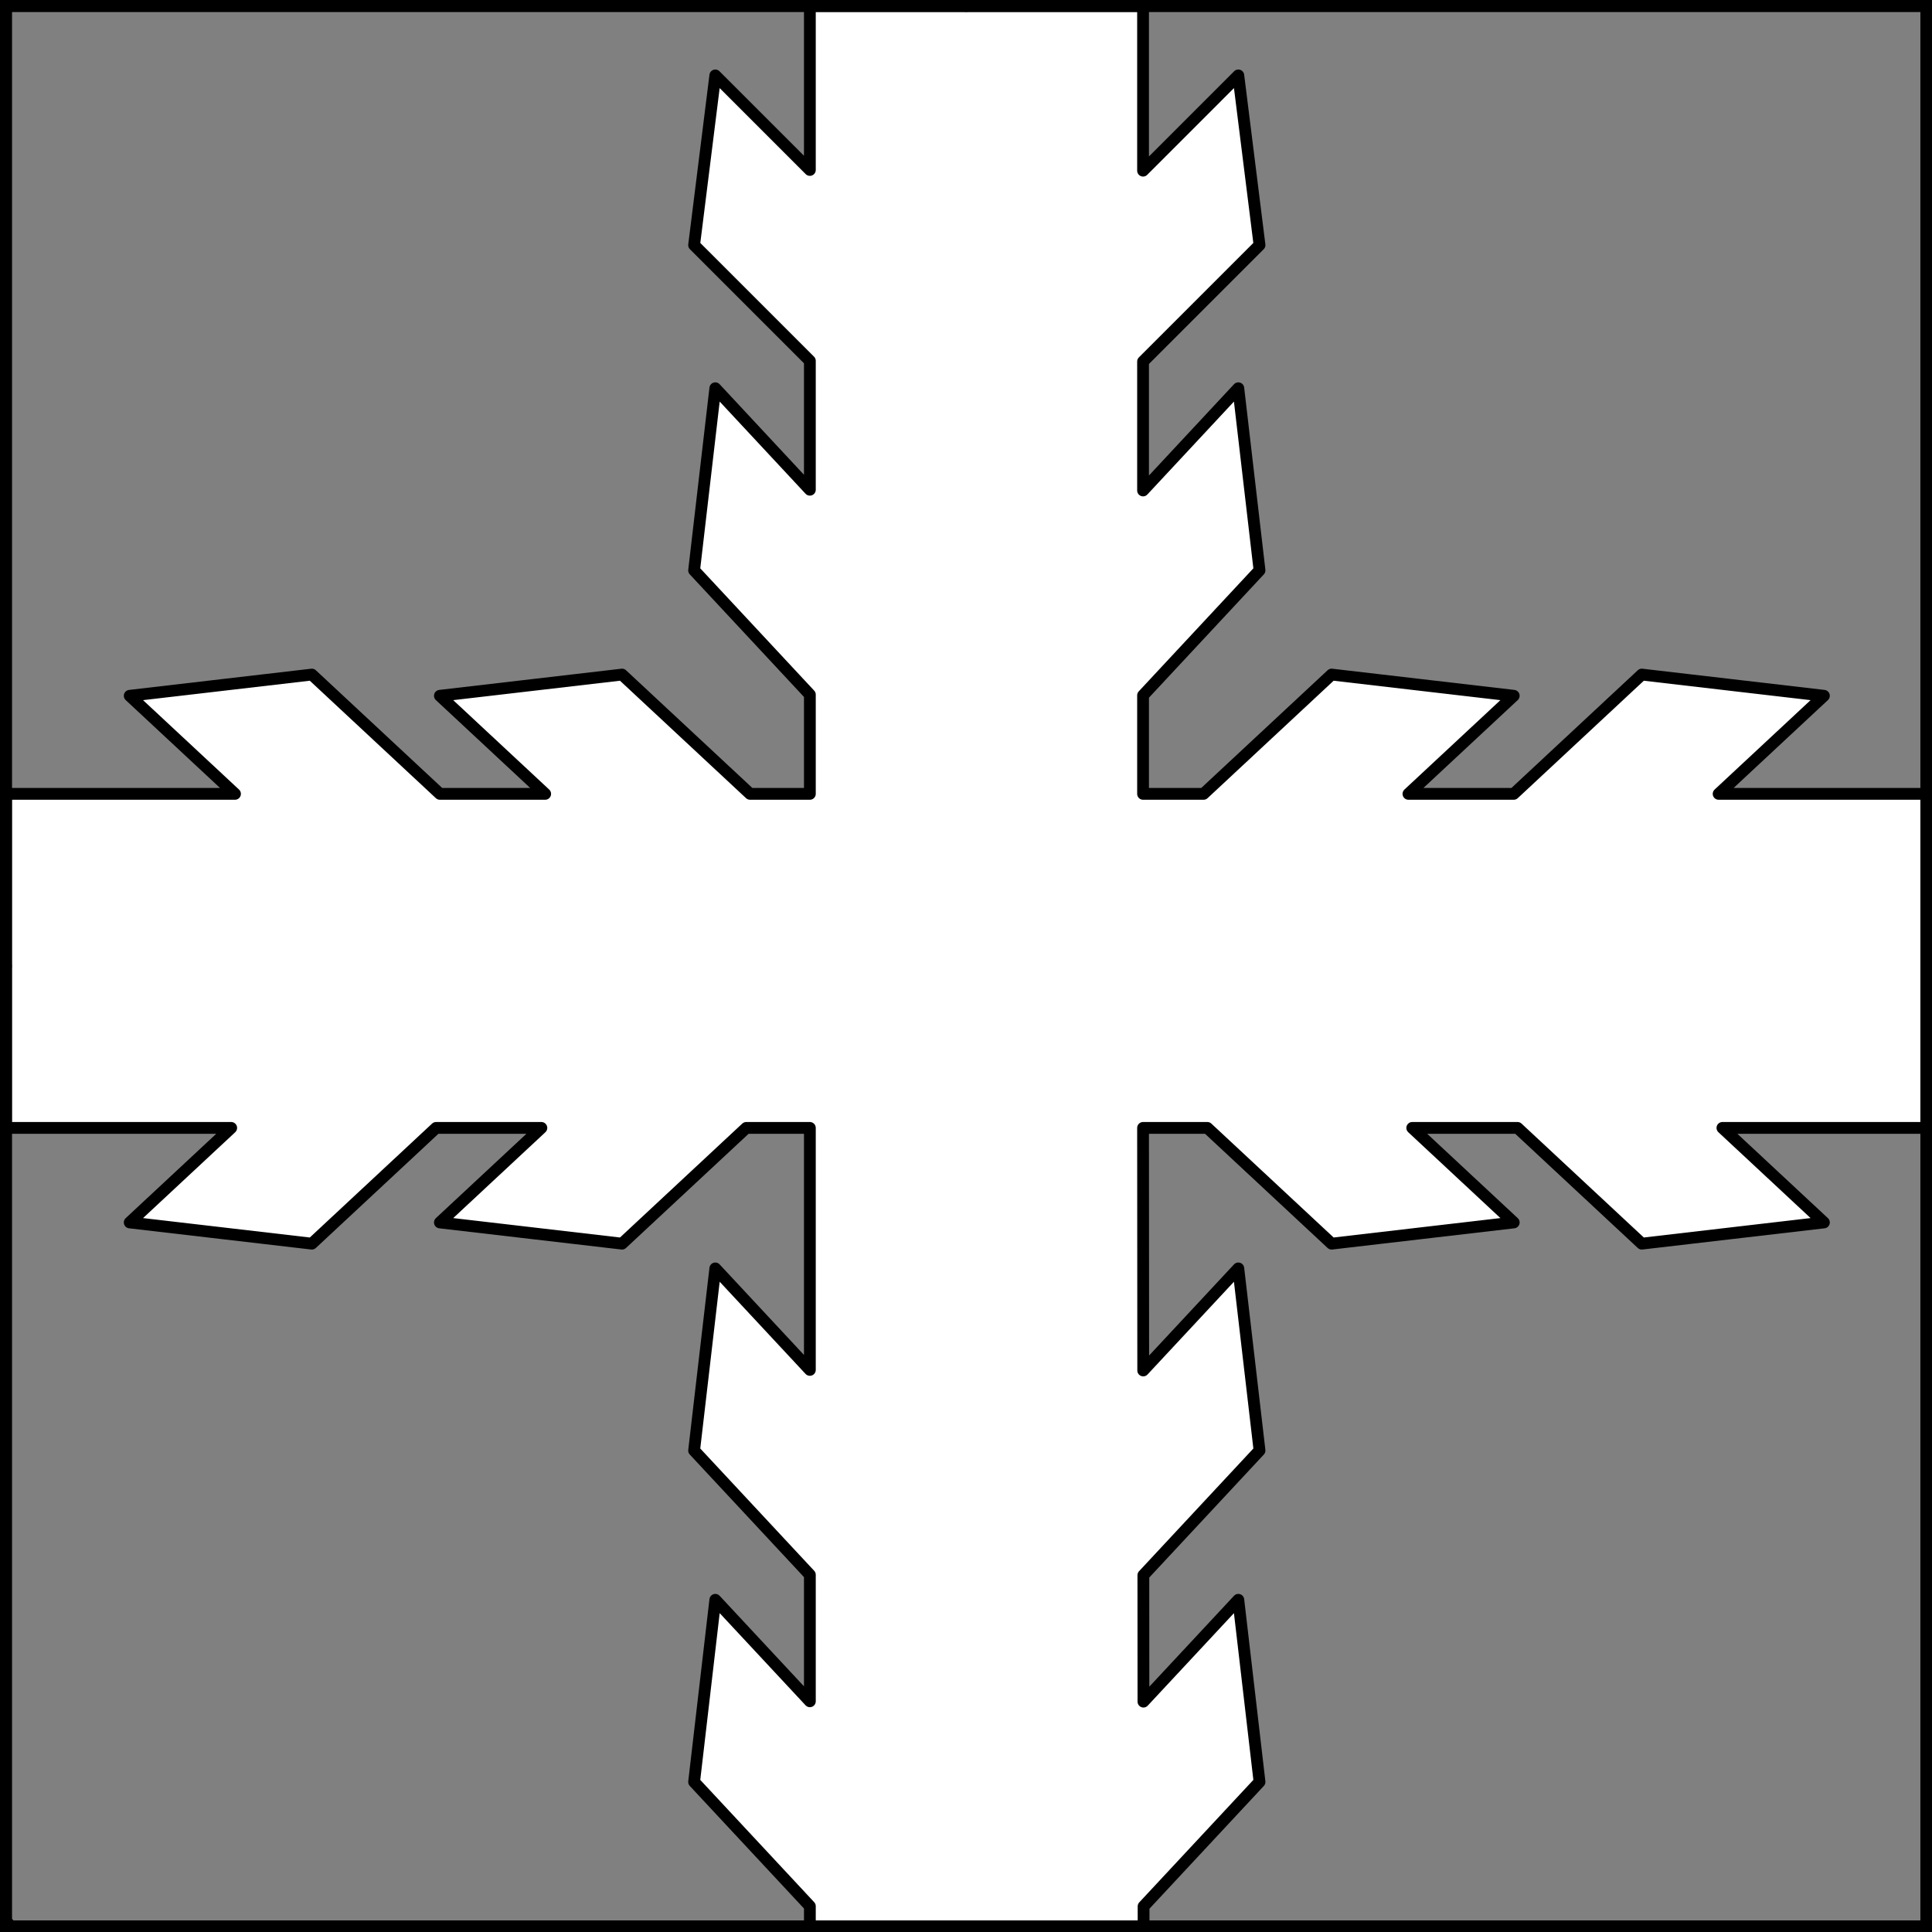 <?xml version="1.0" encoding="UTF-8" standalone="no"?>
<!DOCTYPE svg PUBLIC "-//W3C//DTD SVG 1.1//EN" "http://www.w3.org/Graphics/SVG/1.1/DTD/svg11.dtd">
<svg xmlns="http://www.w3.org/2000/svg" xmlns:xl="http://www.w3.org/1999/xlink" xmlns:dc="http://purl.org/dc/elements/1.1/" version="1.1" viewBox="425.5 65.5 327.938 327.938" width="327.938" height="327.938">
  <rect x="425.5" y="65.5" width="327.938" height="327.938" fill="#808080" stroke="none"/>
  <defs>
    <clipPath id="artboard_clip_path">
      <path d="M 425.5 65.5 L 753.438 65.5 L 753.438 393.438 L 425.5 393.438 Z"/>
    </clipPath>
  </defs>
  <g id="Cross_Raguly_(1)" fill-opacity="1" stroke-opacity="1" stroke="none" fill="none" stroke-dasharray="none">
    <title>Cross Raguly (1)</title>
    <g id="Cross_Raguly_(1)_Layer_3" clip-path="url(#artboard_clip_path)">
      <title>Layer 3</title>
      <g id="Graphic_119">
        <path d="M 426.5 200.25 L 426.5 256.95 L 464.745 256.95 L 447.517 273 L 478.43 276.6 L 499.522 256.95 L 517.394 256.95 L 500.166 273 L 531.08 276.6 L 552.172 256.95 L 562.967 256.95 L 562.967 298.028 L 546.917 280.8 L 543.317 311.714 L 562.967 332.806 L 562.967 354.278 L 546.917 337.05 L 543.317 367.964 L 562.967 389.056 L 562.967 392.469 L 619.614 392.469 L 619.611 389.088 L 639.292 367.964 L 635.692 337.05 L 619.588 354.335 L 619.574 332.879 L 639.292 311.714 L 635.692 280.8 L 619.55 298.126 L 619.523 256.95 L 630.436 256.95 L 651.528 276.6 L 682.442 273 L 665.214 256.95 L 683.086 256.95 L 704.178 276.6 L 735.092 273 L 717.864 256.95 L 752.469 256.95 L 752.469 200.25 L 717.22 200.25 L 735.092 183.6 L 704.178 180 L 682.442 200.25 L 664.57 200.25 L 682.442 183.6 L 651.528 180 L 629.792 200.25 L 619.523 200.25 L 619.523 183.533 L 639.292 162.314 L 635.692 131.4 L 619.523 148.755 L 619.523 126.869 L 639.292 107.1 L 635.692 78.3 L 619.523 94.469 L 619.523 66.5 L 562.967 66.5 L 562.967 94.35 L 546.917 78.3 L 543.317 107.1 L 562.967 126.75 L 562.967 148.628 L 546.917 131.4 L 543.317 162.314 L 562.967 183.406 L 562.967 200.25 L 552.817 200.25 L 531.08 180 L 500.166 183.6 L 518.038 200.25 L 500.166 200.25 L 478.43 180 L 447.517 183.6 L 465.389 200.25 Z" fill="#FFFFFF"/>
        <path d="M 426.5 200.25 L 426.5 256.95 L 464.745 256.95 L 447.517 273 L 478.43 276.6 L 499.522 256.95 L 517.394 256.95 L 500.166 273 L 531.08 276.6 L 552.172 256.95 L 562.967 256.95 L 562.967 298.028 L 546.917 280.8 L 543.317 311.714 L 562.967 332.806 L 562.967 354.278 L 546.917 337.05 L 543.317 367.964 L 562.967 389.056 L 562.967 392.469 L 619.614 392.469 L 619.611 389.088 L 639.292 367.964 L 635.692 337.05 L 619.588 354.335 L 619.574 332.879 L 639.292 311.714 L 635.692 280.8 L 619.55 298.126 L 619.523 256.95 L 630.436 256.95 L 651.528 276.6 L 682.442 273 L 665.214 256.95 L 683.086 256.95 L 704.178 276.6 L 735.092 273 L 717.864 256.95 L 752.469 256.95 L 752.469 200.25 L 717.22 200.25 L 735.092 183.6 L 704.178 180 L 682.442 200.25 L 664.57 200.25 L 682.442 183.6 L 651.528 180 L 629.792 200.25 L 619.523 200.25 L 619.523 183.533 L 639.292 162.314 L 635.692 131.4 L 619.523 148.755 L 619.523 126.869 L 639.292 107.1 L 635.692 78.3 L 619.523 94.469 L 619.523 66.5 L 562.967 66.5 L 562.967 94.35 L 546.917 78.3 L 543.317 107.1 L 562.967 126.75 L 562.967 148.628 L 546.917 131.4 L 543.317 162.314 L 562.967 183.406 L 562.967 200.25 L 552.817 200.25 L 531.08 180 L 500.166 183.6 L 518.038 200.25 L 500.166 200.25 L 478.43 180 L 447.517 183.6 L 465.389 200.25 Z" stroke="black" stroke-linecap="round" stroke-linejoin="round" stroke-width="2"/>
      </g>
    </g>
    <g id="Esc____Badge_Master_layer" clip-path="url(#artboard_clip_path)">
      <title>Master layer</title>
      <g id="Line_14">
        <line x1="427.5" y1="67.5" x2="420.75" y2="60.75" stroke="black" stroke-linecap="butt" stroke-linejoin="round" stroke-width=".25"/>
      </g>
      <g id="Line_13">
        <line x1="589.5" y1="67.5" x2="589.5" y2="58.5" stroke="black" stroke-linecap="butt" stroke-linejoin="round" stroke-width=".5"/>
      </g>
      <g id="Line_12">
        <line x1="751.5" y1="67.5" x2="758.25" y2="60.75" stroke="black" stroke-linecap="butt" stroke-linejoin="round" stroke-width=".5"/>
      </g>
      <g id="Line_11">
        <line x1="420.75" y1="398.25" x2="427.5" y2="391.5" stroke="black" stroke-linecap="round" stroke-linejoin="round" stroke-width=".5"/>
      </g>
      <g id="Line_10">
        <line x1="758.25" y1="398.25" x2="751.5" y2="391.5" stroke="black" stroke-linecap="butt" stroke-linejoin="round" stroke-width=".5"/>
      </g>
      <g id="Line_9">
        <line x1="589.5" y1="400.5" x2="589.5" y2="391.5" stroke="black" stroke-linecap="butt" stroke-linejoin="round" stroke-width=".5"/>
      </g>
      <g id="Line_8">
        <line x1="427.5" y1="229.5" x2="418.5" y2="229.5" stroke="black" stroke-linecap="butt" stroke-linejoin="round" stroke-width=".5"/>
      </g>
      <g id="Line_7">
        <line x1="760.5" y1="229.484" x2="751.5" y2="229.484" stroke="black" stroke-linecap="butt" stroke-linejoin="round" stroke-width=".5"/>
      </g>
      <g id="Graphic_6">
        <rect x="426.5" y="66.5" width="325.969" height="325.969" stroke="black" stroke-linecap="round" stroke-linejoin="miter" stroke-width="2"/>
      </g>
      <g id="Graphic_5">
        <rect x="426.5" y="66.5" width="325.969" height="325.969" stroke="black" stroke-linecap="round" stroke-linejoin="miter" stroke-width="2"/>
      </g>
      <g id="Graphic_4">
        <rect x="426.5" y="66.5" width="325.969" height="325.969" stroke="black" stroke-linecap="round" stroke-linejoin="miter" stroke-width="2"/>
      </g>
    </g>
  </g>
</svg>

